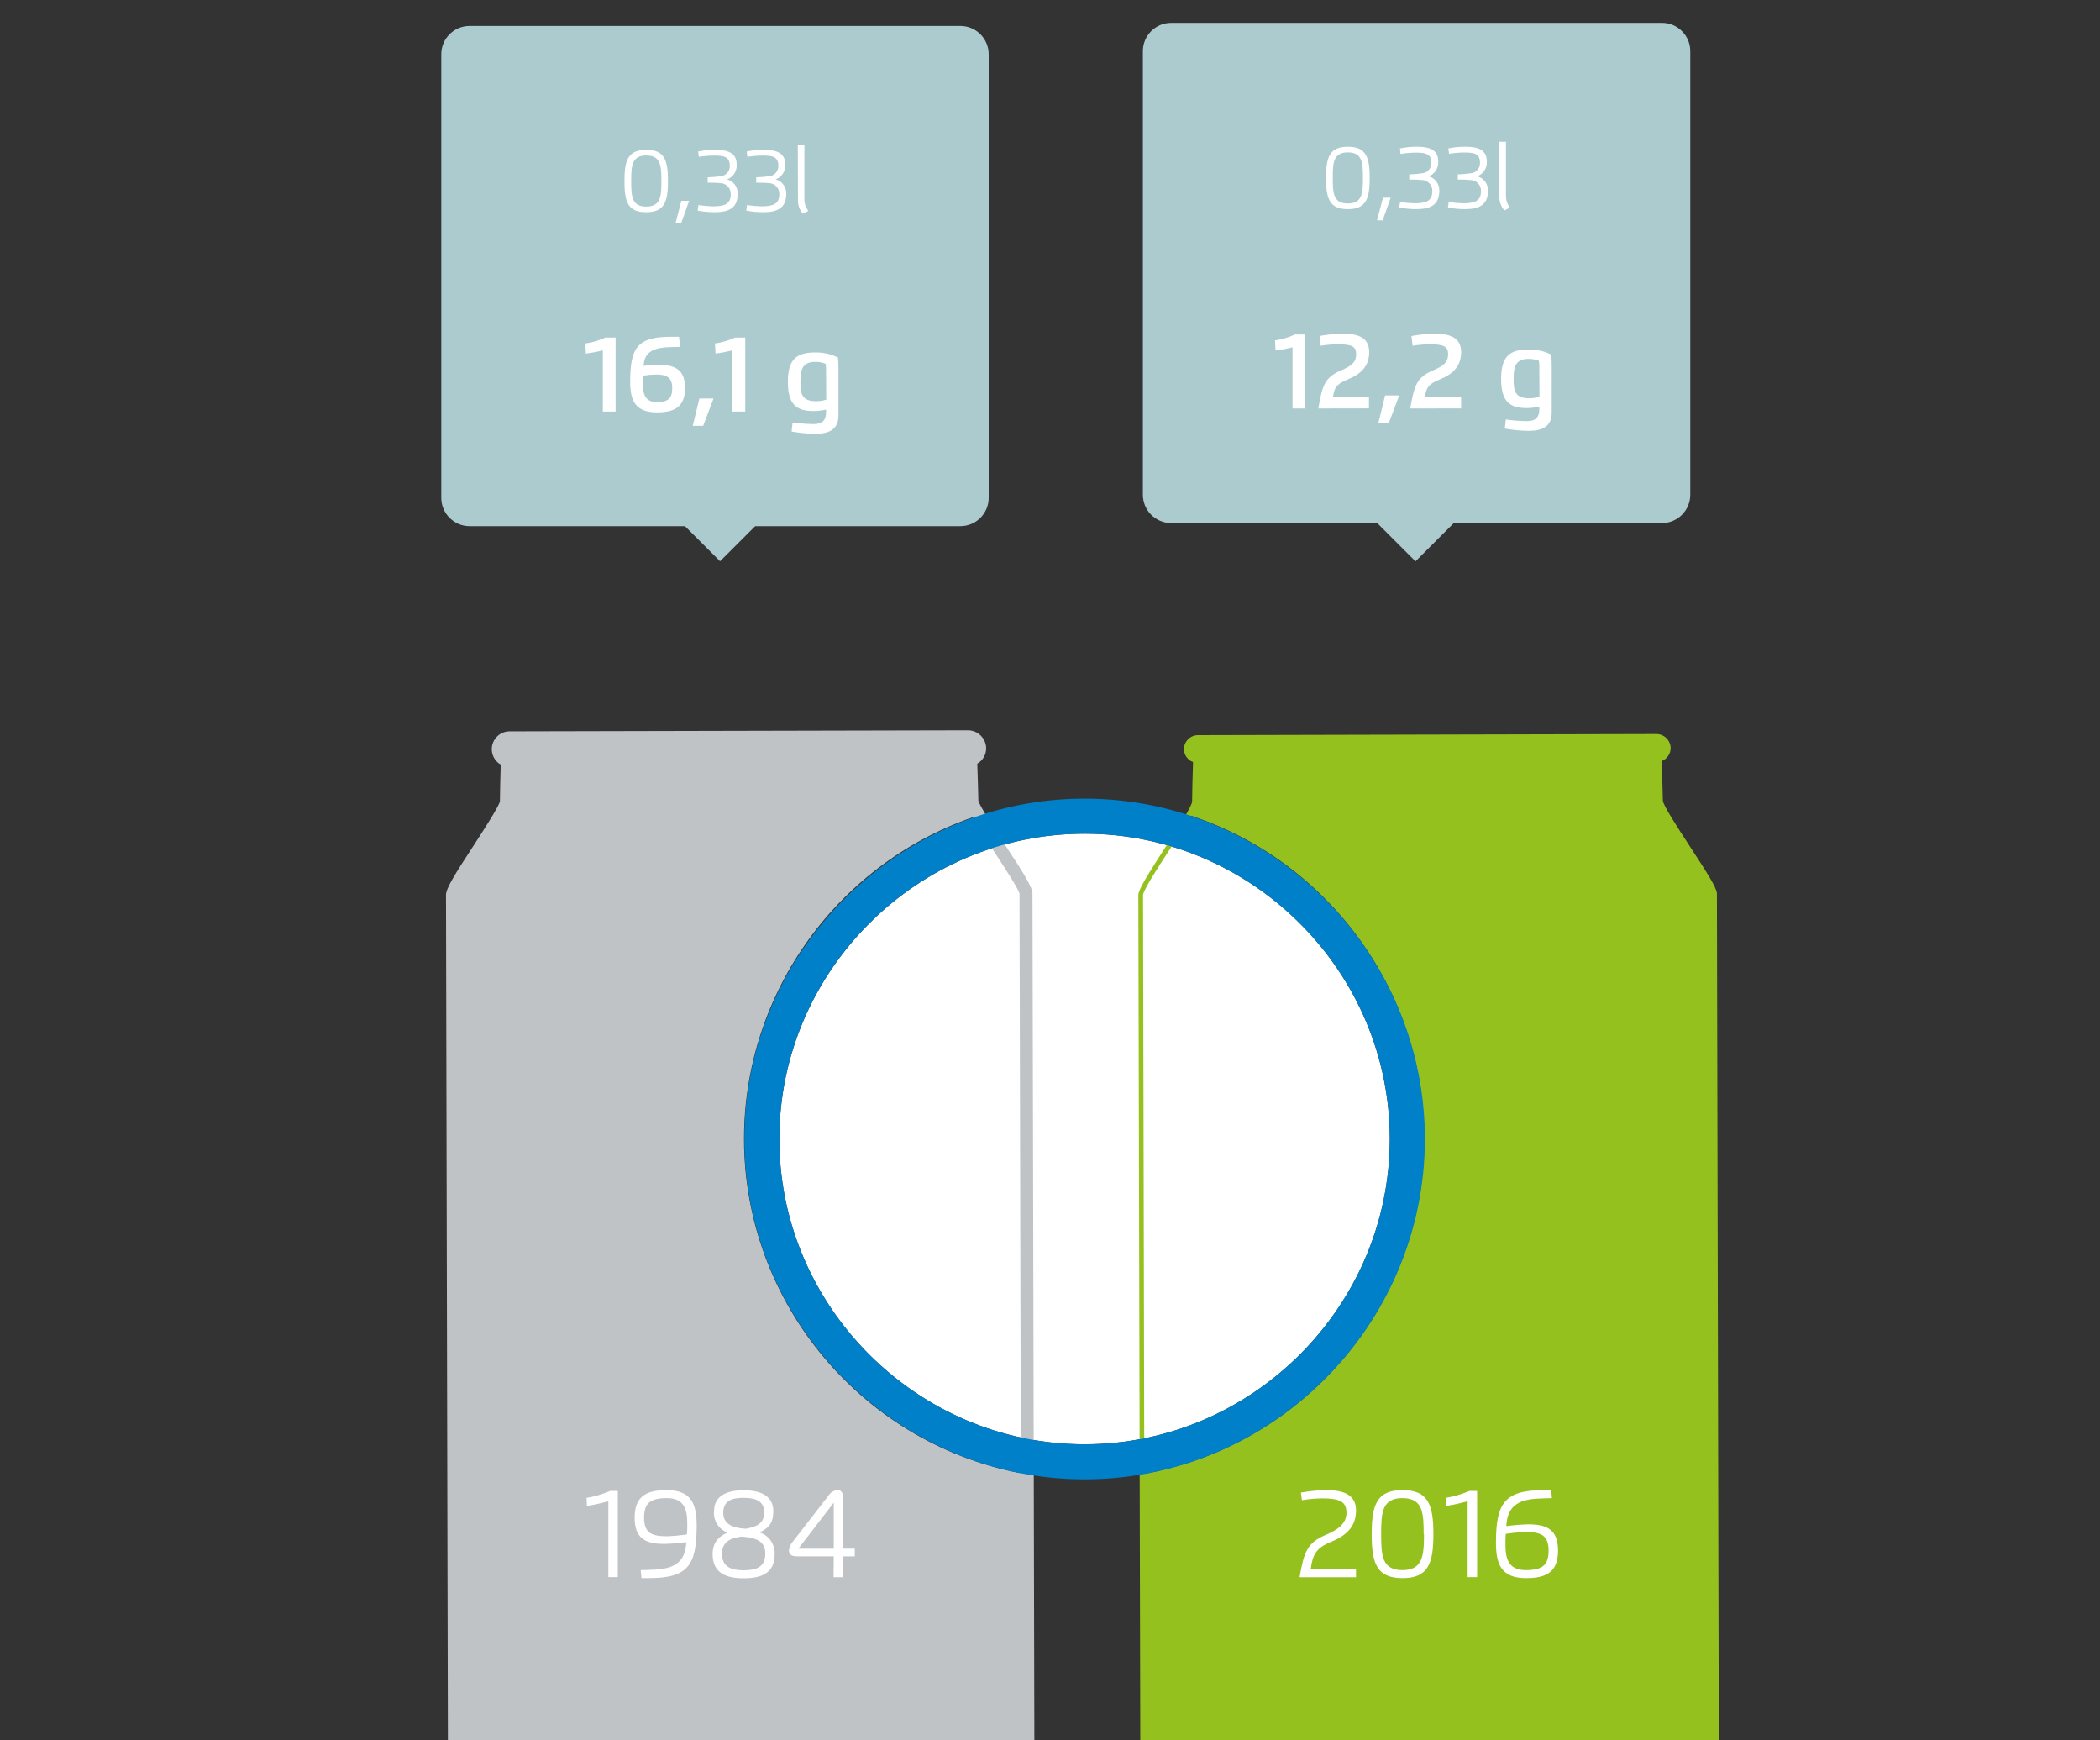 <?xml version="1.0" encoding="UTF-8" standalone="no"?>
<!DOCTYPE svg PUBLIC "-//W3C//DTD SVG 1.1//EN" "http://www.w3.org/Graphics/SVG/1.1/DTD/svg11.dtd">
<svg width="100%" height="100%" viewBox="0 0 525 435" version="1.1" xmlns="http://www.w3.org/2000/svg" xmlns:xlink="http://www.w3.org/1999/xlink" xml:space="preserve" xmlns:serif="http://www.serif.com/" style="fill-rule:evenodd;clip-rule:evenodd;stroke-linejoin:round;stroke-miterlimit:2;">
    <rect x="0" y="0" width="525" height="435" fill="#333333" stroke="none"/>
    <g id="Ebene_1">
    </g>
    <g id="Ebene_3">
        <g transform="matrix(1,0,0,1,-230,0)">
            <path d="M501.14,361C459.278,361 424.83,326.552 424.83,284.69C424.83,242.828 459.278,208.38 501.14,208.38C543.002,208.38 577.45,242.828 577.45,284.69C577.445,326.55 543,360.995 501.14,361" style="fill:white;fill-rule:nonzero;"/>
        </g>
        <g transform="matrix(1,0,0,1,-230,0)">
            <path d="M416,284.65C416.006,247.932 439.776,215.169 474.68,203.77C473.899,202.667 473.326,201.429 472.99,200.12C472.99,198.42 472.8,193.18 472.68,189.85C473.997,189.544 474.938,188.362 474.94,187.01C474.886,185.402 473.549,184.109 471.94,184.11L357.36,184.38C357.33,184.379 357.299,184.379 357.269,184.379C355.683,184.379 354.379,185.683 354.379,187.269C354.379,188.636 355.35,189.826 356.69,190.1C356.58,193.43 356.44,198.68 356.45,200.37C356.45,202.93 343.01,221.16 343.01,223.71L343.49,434.42L343.49,437.25C343.49,438.25 343.34,438.96 346.35,441.53C349.36,444.1 357.64,450.19 359.09,451.34C360.54,452.49 360.51,456.19 363.67,458.2C366.83,460.21 385.87,466.04 407.52,466.07L422.81,466.07C444.56,465.99 463.69,459.98 466.81,458C469.93,456.02 469.93,452.26 471.37,451.12C472.81,449.98 481.06,443.84 484.06,441.26C487.06,438.68 486.9,437.94 486.9,436.96L486.9,434.1L486.76,368.51C446.061,361.561 416.003,325.938 416,284.65" style="fill:rgb(191,195,198);fill-rule:nonzero;"/>
        </g>
        <g transform="matrix(1,0,0,1,-230,0)">
            <path d="M659.07,434.1L658.6,223.39C658.6,220.84 645.06,202.67 645.08,200.12C645.08,198.42 644.9,193.18 644.78,189.85C646.097,189.547 647.036,188.362 647.03,187.01C647.009,185.412 645.688,184.109 644.09,184.109C644.07,184.109 644.05,184.11 644.03,184.11L529.45,184.38C529.42,184.379 529.389,184.379 529.359,184.379C527.773,184.379 526.469,185.683 526.469,187.269C526.469,188.636 527.44,189.826 528.78,190.1C528.67,193.43 528.53,198.68 528.55,200.37C528.255,201.545 527.754,202.659 527.07,203.66C562.144,214.946 586.082,247.795 586.082,284.641C586.082,325.889 556.082,361.489 515.43,368.48L515.58,434.42L515.58,437.25C515.58,438.25 515.43,438.97 518.44,441.53C521.45,444.09 529.72,450.2 531.18,451.33C532.64,452.46 532.59,456.19 535.76,458.2C538.93,460.21 558,466 579.69,466.05L595,466C616.75,465.92 635.87,459.91 639,457.93C642.13,455.95 642.12,452.19 643.56,451.06C645,449.93 653.24,443.77 656.25,441.19C659.26,438.61 659.09,437.87 659.09,436.89L659.07,434.1Z" style="fill:rgb(149,193,31);fill-rule:nonzero;"/>
        </g>
        <g transform="matrix(1,0,0,1,-230,0)">
            <path d="M407.56,467.61C386.65,467.61 366.77,461.92 362.89,459.5C361.018,458.204 359.633,456.316 358.96,454.14C358.772,453.564 358.495,453.021 358.14,452.53C357.77,452.24 356.86,451.53 355.69,450.68C352.47,448.26 347.6,444.6 345.38,442.68C342.45,440.18 341.96,439.01 341.97,437.33L341.97,434.41L341.5,223.69C341.5,222.11 343.5,218.84 348.5,211.19C351.13,207.13 354.71,201.58 354.98,200.3C354.98,198.65 355.09,194.2 355.18,191.11C353.798,190.318 352.944,188.842 352.944,187.25C352.944,184.808 354.952,182.8 357.394,182.8C357.412,182.8 357.431,182.8 357.45,182.8L472,182.54C474.464,182.54 476.502,184.546 476.54,187.01C476.555,188.605 475.704,190.088 474.32,190.88C474.43,194.18 474.57,198.57 474.59,200.11C474.8,201.27 478.45,206.86 481.12,210.95C486.12,218.56 488.12,221.81 488.12,223.39L488.59,435.67L488.59,436.91C488.59,438.7 488.11,439.91 485.2,442.39C483.09,444.21 478.44,447.74 475.36,450.08L472.47,452.29C472.106,452.793 471.823,453.35 471.63,453.94C470.957,456.083 469.605,457.951 467.78,459.26C463.91,461.72 444,467.51 422.94,467.58L407.56,467.61ZM345.07,434.39L345.07,437.21C345.07,437.87 345.07,438.34 347.39,440.32C349.53,442.16 354.55,445.93 357.55,448.18L360.07,450.08C360.894,450.877 361.5,451.872 361.83,452.97C362.275,454.529 363.225,455.897 364.53,456.86C367.37,458.62 386.34,464.46 407.53,464.49L422.82,464.49C444.17,464.41 463.15,458.49 465.98,456.66C467.253,455.69 468.182,454.337 468.63,452.8C468.958,451.686 469.576,450.678 470.42,449.88C470.85,449.53 471.96,448.69 473.36,447.63C476.41,445.31 481.01,441.8 483.05,440.05C485.36,438.05 485.36,437.58 485.35,437.05L485.35,432.54L484.88,223.39C484.68,222.26 481.05,216.71 478.4,212.66C473.4,204.98 471.35,201.66 471.4,200.11C471.45,198.56 471.22,193.22 471.1,189.91L471.1,188.64L472.33,188.34C472.944,188.205 473.386,187.658 473.39,187.03C473.374,186.271 472.739,185.659 471.98,185.67L357.41,185.94C357.367,185.936 357.323,185.934 357.28,185.934C356.55,185.934 355.95,186.534 355.95,187.264C355.95,187.922 356.438,188.486 357.09,188.58L358.34,188.87L358.34,190.15C358.24,193.15 358.09,198.62 358.1,200.36C358.1,201.95 356.1,205.23 351.1,212.89C348.46,216.98 344.85,222.56 344.64,223.78L345.07,434.39Z" style="fill:rgb(191,195,198);fill-rule:nonzero;"/>
        </g>
        <g transform="matrix(1,0,0,1,-230,0)">
            <path d="M579.69,466.64C557.69,466.64 538.6,460.58 535.53,458.64C533.839,457.45 532.593,455.728 531.99,453.75C531.77,453.013 531.395,452.331 530.89,451.75C530.5,451.44 529.58,450.75 528.4,449.87C525.19,447.46 520.33,443.81 518.14,441.94C515.27,439.49 515.06,438.57 515.07,437.34L515.07,434.41L514.59,223.69C514.59,222.34 517.16,218.27 521.4,211.69C524.4,207.12 528.03,201.44 528.03,200.32C528.03,198.66 528.15,193.65 528.26,190.48C526.898,189.978 525.988,188.672 525.99,187.22C526.012,185.302 527.602,183.739 529.52,183.75L644.1,183.47C646.029,183.464 647.627,185.031 647.66,186.96C647.665,188.406 646.77,189.712 645.42,190.23C645.53,193.31 645.69,198.35 645.71,200.07C645.71,201.18 649.41,206.86 652.39,211.43C656.63,217.92 659.23,221.96 659.23,223.34L659.7,434.64L659.7,436.86C659.7,438.21 659.51,439.13 656.7,441.6C654.61,443.39 649.98,446.92 646.91,449.25C645.53,450.3 644.43,451.13 644,451.48C643.474,452.072 643.085,452.771 642.86,453.53C642.262,455.486 641.039,457.194 639.38,458.39C636.32,460.33 617.19,466.48 595.07,466.56L579.69,466.64ZM516.22,434.4L516.22,437.22C516.22,438.13 516.22,438.8 518.88,441.07C521.04,442.92 526.08,446.7 529.09,448.96L531.6,450.85C532.281,451.548 532.779,452.403 533.05,453.34C533.568,455.087 534.652,456.614 536.13,457.68C539.13,459.55 557.94,465.44 579.67,465.47L594.96,465.47C616.84,465.39 635.66,459.38 638.64,457.47C640.076,456.393 641.128,454.881 641.64,453.16C641.917,452.208 642.43,451.341 643.13,450.64C643.57,450.29 644.67,449.45 646.06,448.39C649.12,446.06 653.73,442.55 655.8,440.78C658.44,438.49 658.44,437.83 658.44,437.07L658.44,433.54L658,223.39C658,222.29 654.31,216.65 651.35,212.12C647.08,205.58 644.47,201.5 644.47,200.12C644.47,198.43 644.29,193.12 644.17,189.88L644.17,189.4L644.63,189.29C645.685,189.048 646.439,188.102 646.44,187.02C646.418,185.727 645.343,184.679 644.05,184.69L529.51,185C529.504,185 529.499,185 529.493,185C528.226,185 527.183,186.043 527.183,187.31C527.183,188.381 527.927,189.318 528.97,189.56L529.44,189.67L529.44,190.15C529.34,193.26 529.19,198.67 529.2,200.4C529.2,201.76 526.63,205.84 522.38,212.4C519.38,216.96 515.76,222.64 515.76,223.74L516.22,434.4Z" style="fill:rgb(149,193,31);fill-rule:nonzero;"/>
        </g>
        <g transform="matrix(1,0,0,1,-230,0)">
            <path d="M501.14,361C459.278,361 424.83,326.552 424.83,284.69C424.83,242.828 459.278,208.38 501.14,208.38C543.002,208.38 577.45,242.828 577.45,284.69C577.445,326.55 543,360.995 501.14,361M501.14,199.62C454.476,199.625 416.08,238.026 416.08,284.69C416.08,331.358 454.482,369.76 501.15,369.76C547.818,369.76 586.22,331.358 586.22,284.69C586.22,238.022 547.818,199.62 501.15,199.62C501.147,199.62 501.143,199.62 501.14,199.62" style="fill:rgb(0,128,201);fill-rule:nonzero;"/>
        </g>
        <g transform="matrix(1,0,0,1,-230,0)">
            <path d="M382.09,375.23C380.331,375.723 378.545,376.11 376.74,376.39L376.63,374.39C378.668,374.057 380.656,373.472 382.55,372.65L384.45,372.65L384.45,394.2L382.09,394.2L382.09,375.23Z" style="fill:white;fill-rule:nonzero;"/>
        </g>
        <g transform="matrix(1,0,0,1,-230,0)">
            <path d="M388.66,379.32C388.66,373.81 391.82,372.45 396.66,372.45C402.79,372.45 404.17,375.86 404.17,381.29C404.17,391.29 401.99,394.45 392.17,394.45L390.37,394.45L390.17,392.45C395.27,392.27 401.28,392.75 401.57,385.45C399.763,385.699 397.943,385.846 396.12,385.89C391.5,385.91 388.66,384.65 388.66,379.32ZM401.74,383.52C401.82,382.52 401.82,381.68 401.82,380.83C401.82,377.6 401.23,374.45 396.75,374.45C392.44,374.45 391.02,375.81 391.02,379.36C391.02,383.24 393.02,383.99 396.78,383.99C398.441,383.927 400.097,383.77 401.74,383.52Z" style="fill:white;fill-rule:nonzero;"/>
        </g>
        <g transform="matrix(1,0,0,1,-230,0)">
            <path d="M423.33,377.69C423.33,380.18 422.62,381.78 419.89,383.02C422.242,383.764 423.802,386.027 423.66,388.49C423.66,393.39 420.11,394.49 415.9,394.49C411.44,394.49 408.16,393.11 408.16,388.49C408.16,385.49 409.69,384.01 411.9,383.06C409.691,382.265 408.289,380.058 408.51,377.72C408.51,374.02 411.51,372.48 415.9,372.48C420.29,372.48 423.33,374 423.33,377.69ZM421.33,388.37C421.33,385.37 419.38,384.37 415.41,384.06C412.54,384.43 410.51,385.41 410.51,388.37C410.51,391.72 412.93,392.49 415.91,392.49C418.89,392.49 421.32,391.79 421.32,388.37L421.33,388.37ZM421.07,378.11C421.07,375.01 418.67,374.38 415.91,374.38C413.15,374.38 410.81,374.98 410.81,378.11C410.81,380.69 412.71,381.87 416.42,382.11C419,381.67 421.06,380.79 421.06,378.11L421.07,378.11Z" style="fill:white;fill-rule:nonzero;"/>
        </g>
        <g transform="matrix(1,0,0,1,-230,0)">
            <path d="M438.44,389L429.23,389C427.68,389 427.23,388.33 427.23,387.48C427.364,386.576 427.772,385.734 428.4,385.07L437.06,373.91C437.554,373.069 438.428,372.52 439.4,372.44C440.16,372.44 440.74,372.94 440.74,374.08L440.74,387.08L443.69,387.08L443.69,389L440.74,389L440.74,394.22L438.39,394.22L438.44,389ZM429.59,387.09L438.44,387.09L438.44,375.57L429.59,387.09Z" style="fill:white;fill-rule:nonzero;"/>
        </g>
        <g transform="matrix(1,0,0,1,-230,0)">
            <path d="M555.22,373.07C557.348,372.678 559.506,372.47 561.67,372.45C566.02,372.45 569.01,373.7 569.01,377.52C569.01,381.52 566.67,383.78 562.77,385.37C558.87,386.96 558.17,388.74 557.69,392.13L569,392.13L569,394.23L554.89,394.23C556,387.97 556.74,385.63 561.43,383.64C564.43,382.38 566.62,380.84 566.62,378.1C566.62,375.36 564.95,374.51 560.62,374.51C558.898,374.538 557.18,374.688 555.48,374.96L555.22,373.07Z" style="fill:white;fill-rule:nonzero;"/>
        </g>
        <g transform="matrix(1,0,0,1,-230,0)">
            <path d="M572.92,383.45C572.92,376.08 574.22,372.45 580.63,372.45C587.04,372.45 588.35,376.08 588.35,383.45C588.35,390.82 587.03,394.45 580.63,394.45C574.23,394.45 572.92,390.83 572.92,383.45ZM585.92,383.45C585.92,378.11 585.71,374.45 580.6,374.45C575.49,374.45 575.29,378.12 575.29,383.45C575.29,388.78 575.49,392.45 580.6,392.45C585.71,392.45 586,388.79 586,383.45L585.92,383.45Z" style="fill:white;fill-rule:nonzero;"/>
        </g>
        <g transform="matrix(1,0,0,1,-230,0)">
            <path d="M596.91,375.23C595.155,375.724 593.372,376.111 591.57,376.39L591.45,374.39C593.488,374.058 595.477,373.474 597.37,372.65L599.28,372.65L599.28,394.2L596.91,394.2L596.91,375.23Z" style="fill:white;fill-rule:nonzero;"/>
        </g>
        <g transform="matrix(1,0,0,1,-230,0)">
            <path d="M619.51,387.59C619.51,393.1 616.35,394.45 611.51,394.45C605.37,394.45 603.99,391.04 603.99,385.62C603.99,375.62 606.18,372.45 615.99,372.45L617.78,372.45L617.98,374.45C612.89,374.63 606.87,374.15 606.59,381.45C608.383,381.199 610.19,381.048 612,381C616.67,381 619.51,382.26 619.51,387.59ZM606.43,383.39C606.36,384.39 606.36,385.23 606.36,386.08C606.36,389.31 606.95,392.45 611.42,392.45C615.73,392.45 617.15,391.1 617.15,387.54C617.15,383.66 615.15,382.92 611.39,382.92C609.729,382.983 608.073,383.14 606.43,383.39Z" style="fill:white;fill-rule:nonzero;"/>
        </g>
        <g transform="matrix(1,0,0,1,-230,0)">
            <path d="M477.17,13.56C477.17,9.652 473.998,6.48 470.09,6.48L347.4,6.48C343.492,6.48 340.32,9.652 340.32,13.56L340.32,124.43C340.32,128.338 343.492,131.51 347.4,131.51L470.09,131.51C473.998,131.51 477.17,128.338 477.17,124.43L477.17,13.56Z" style="fill:rgb(171,203,206);"/>
        </g>
        <g transform="matrix(1,0,0,1,-230,0)">
            <path d="M386.11,45.25C386.11,40.02 387.02,37.45 391.57,37.45C396.12,37.45 397,40 397,45.25C397,50.5 396.07,53.05 391.53,53.05C386.99,53.05 386.11,50.48 386.11,45.25ZM395.35,45.25C395.35,41.46 395.19,38.86 391.57,38.86C387.95,38.86 387.8,41.46 387.8,45.25C387.8,49.04 387.94,51.64 391.57,51.64C395.2,51.64 395.35,49 395.35,45.25Z" style="fill:white;fill-rule:nonzero;"/>
        </g>
        <g transform="matrix(1,0,0,1,-230,0)">
            <path d="M400.34,50.19L402.28,50.19L400.28,55.84L398.87,55.84L400.34,50.19Z" style="fill:white;fill-rule:nonzero;"/>
        </g>
        <g transform="matrix(1,0,0,1,-230,0)">
            <path d="M414.17,41.08C414.309,42.729 413.316,44.278 411.76,44.84C413.371,45.262 414.484,46.756 414.43,48.42C414.43,51.98 412.24,53.05 408.69,53.05C407.257,53.05 405.827,52.913 404.42,52.64L404.61,51.26C405.802,51.442 407.004,51.549 408.21,51.58C411.21,51.58 412.68,50.96 412.68,48.58C412.683,48.527 412.685,48.473 412.685,48.42C412.685,46.988 411.521,45.804 410.09,45.78C409.242,45.699 408.391,45.663 407.54,45.67L406.92,45.67L406.92,44.32C407.981,44.295 409.039,44.208 410.09,44.06C411.447,43.97 412.501,42.8 412.45,41.44C412.45,39.08 410.83,38.89 408.45,38.89C407.198,38.907 405.948,39.01 404.71,39.2L404.54,37.86C405.93,37.584 407.343,37.447 408.76,37.45C411.6,37.45 414.17,38 414.17,41.08Z" style="fill:white;fill-rule:nonzero;"/>
        </g>
        <g transform="matrix(1,0,0,1,-230,0)">
            <path d="M426.31,41.08C426.449,42.729 425.456,44.278 423.9,44.84C425.511,45.262 426.624,46.756 426.57,48.42C426.57,51.98 424.38,53.05 420.83,53.05C419.397,53.05 417.967,52.913 416.56,52.64L416.75,51.26C417.942,51.442 419.144,51.549 420.35,51.58C423.35,51.58 424.82,50.96 424.82,48.58C424.823,48.527 424.825,48.473 424.825,48.42C424.825,46.988 423.661,45.804 422.23,45.78C421.382,45.699 420.531,45.663 419.68,45.67L419.06,45.67L419.06,44.32C420.121,44.295 421.179,44.208 422.23,44.06C423.587,43.97 424.641,42.8 424.59,41.44C424.59,39.08 422.97,38.89 420.59,38.89C419.338,38.907 418.088,39.01 416.85,39.2L416.68,37.86C418.07,37.584 419.483,37.447 420.9,37.45C423.74,37.45 426.31,38 426.31,41.08Z" style="fill:white;fill-rule:nonzero;"/>
        </g>
        <g transform="matrix(1,0,0,1,-230,0)">
            <path d="M429.45,36.2L431.1,36.2L431.1,49.66C431.057,50.763 431.412,51.846 432.1,52.71L430.71,53.42C429.844,52.409 429.407,51.099 429.49,49.77L429.45,36.2Z" style="fill:white;fill-rule:nonzero;"/>
        </g>
        <g transform="matrix(1,0,0,1,-230,0)">
            <path d="M383.9,84.38L383.9,102.87L380.71,102.87L380.71,87.58C379.313,87.926 377.898,88.19 376.47,88.37L376.33,85.85C378.06,85.609 379.745,85.113 381.33,84.38L383.9,84.38Z" style="fill:white;fill-rule:nonzero;"/>
        </g>
        <g transform="matrix(1,0,0,1,-230,0)">
            <path d="M401.26,97C401.26,101.87 398.44,103.07 394.2,103.07C388.77,103.07 387.54,100.07 387.54,95.39C387.54,86.87 389.39,84.18 397.76,84.18L399.76,84.18L400.02,86.7C396.69,86.88 391.02,86.21 390.93,91.45C392.129,91.271 393.338,91.174 394.55,91.16C398.72,91.2 401.26,92.32 401.26,97ZM394.12,100.5C397.12,100.5 398.06,99.58 398.06,96.96C398.06,94.34 396.6,93.61 394.06,93.61C392.951,93.633 391.846,93.73 390.75,93.9C390.7,94.49 390.69,95.1 390.69,95.76C390.73,98.17 391.1,100.5 394.12,100.5Z" style="fill:white;fill-rule:nonzero;"/>
        </g>
        <g transform="matrix(1,0,0,1,-230,0)">
            <path d="M408.38,99.61L405.8,106.44L403.18,106.44L404.85,99.61L408.38,99.61Z" style="fill:white;fill-rule:nonzero;"/>
        </g>
        <g transform="matrix(1,0,0,1,-230,0)">
            <path d="M416.32,84.38L416.32,102.87L413.12,102.87L413.12,87.58C411.723,87.927 410.308,88.191 408.88,88.37L408.74,85.85C410.47,85.609 412.155,85.113 413.74,84.38L416.32,84.38Z" style="fill:white;fill-rule:nonzero;"/>
        </g>
        <g transform="matrix(1,0,0,1,-230,0)">
            <path d="M433.34,102.74C428.98,102.74 426.97,100.96 426.97,95.42C426.97,89.88 429.07,88.1 433.77,88.1C435.756,88.052 437.723,88.492 439.5,89.38C439.58,90.26 439.62,91.1 439.62,92.05L439.62,103.84C439.62,107.56 436.98,108.43 433.77,108.43C431.801,108.402 429.838,108.211 427.9,107.86L428.15,105.59C429.896,105.84 431.656,105.977 433.42,106C435.64,106 436.52,105 436.52,103L436.52,102.38C435.477,102.619 434.41,102.74 433.34,102.74ZM436.52,92.94C436.528,92.272 436.498,91.604 436.43,90.94C435.587,90.595 434.681,90.428 433.77,90.45C430.38,90.45 430.11,92.78 430.11,95.38C430.11,98.24 430.26,100.29 434.11,100.29C434.942,100.277 435.767,100.142 436.56,99.89L436.52,92.94Z" style="fill:white;fill-rule:nonzero;"/>
        </g>
        <g transform="matrix(0.707,-0.707,0.707,0.707,-202.34,328.25)">
            <rect x="403.34" y="124.01" width="13.46" height="13.46" style="fill:rgb(171,203,206);"/>
        </g>
        <g transform="matrix(0.707,-0.707,0.707,0.707,-151.41,451.21)">
            <rect x="577.22" y="124.01" width="13.46" height="13.46" style="fill:rgb(171,203,206);"/>
        </g>
        <g transform="matrix(1,0,0,1,-230,0)">
            <path d="M652.57,12.79C652.57,8.882 649.398,5.71 645.49,5.71L522.8,5.71C518.892,5.71 515.72,8.882 515.72,12.79L515.72,123.66C515.72,127.568 518.892,130.74 522.8,130.74L645.49,130.74C649.398,130.74 652.57,127.568 652.57,123.66L652.57,12.79Z" style="fill:rgb(171,203,206);"/>
        </g>
        <g transform="matrix(1,0,0,1,-230,0)">
            <path d="M561.5,44.48C561.5,39.25 562.42,36.68 566.96,36.68C571.5,36.68 572.43,39.25 572.43,44.48C572.43,49.71 571.5,52.28 566.96,52.28C562.42,52.28 561.5,49.71 561.5,44.48ZM570.74,44.48C570.74,40.69 570.58,38.09 566.96,38.09C563.34,38.09 563.19,40.69 563.19,44.48C563.19,48.27 563.34,50.87 566.96,50.87C570.58,50.87 570.74,48.27 570.74,44.48Z" style="fill:white;fill-rule:nonzero;"/>
        </g>
        <g transform="matrix(1,0,0,1,-230,0)">
            <path d="M575.74,49.42L577.67,49.42L575.67,55.07L574.26,55.07L575.74,49.42Z" style="fill:white;fill-rule:nonzero;"/>
        </g>
        <g transform="matrix(1,0,0,1,-230,0)">
            <path d="M589.56,40.31C589.7,41.956 588.712,43.504 587.16,44.07C588.769,44.496 589.881,45.987 589.83,47.65C589.83,51.21 587.63,52.28 584.08,52.28C582.65,52.281 581.223,52.143 579.82,51.87L580,50.49C581.192,50.676 582.394,50.786 583.6,50.82C586.6,50.82 588.07,50.19 588.07,47.82C588.074,47.76 588.076,47.7 588.076,47.64C588.076,46.208 586.912,45.024 585.48,45C584.632,44.919 583.781,44.882 582.93,44.89L582.31,44.89L582.31,43.59C583.371,43.562 584.429,43.471 585.48,43.32C586.837,43.235 587.896,42.069 587.85,40.71C587.85,38.34 586.22,38.15 583.85,38.15C582.6,38.165 581.354,38.272 580.12,38.47L580,37.09C581.39,36.814 582.803,36.677 584.22,36.68C587,36.68 589.56,37.24 589.56,40.31Z" style="fill:white;fill-rule:nonzero;"/>
        </g>
        <g transform="matrix(1,0,0,1,-230,0)">
            <path d="M601.7,40.31C601.84,41.956 600.852,43.504 599.3,44.07C600.92,44.484 602.047,45.978 602,47.65C602,51.21 599.8,52.28 596.25,52.28C594.82,52.28 593.394,52.143 591.99,51.87L592.17,50.49C593.362,50.675 594.564,50.785 595.77,50.82C598.77,50.82 600.24,50.19 600.24,47.82C600.244,47.76 600.246,47.7 600.246,47.64C600.246,46.197 599.063,45.008 597.62,45C596.772,44.919 595.921,44.882 595.07,44.89L594.45,44.89L594.45,43.59C595.511,43.562 596.57,43.472 597.62,43.32C598.993,43.24 600.062,42.054 600,40.68C600,38.31 598.37,38.12 596,38.12C594.747,38.134 593.497,38.241 592.26,38.44L592.08,37.09C593.47,36.814 594.883,36.677 596.3,36.68C599.14,36.68 601.7,37.24 601.7,40.31Z" style="fill:white;fill-rule:nonzero;"/>
        </g>
        <g transform="matrix(1,0,0,1,-230,0)">
            <path d="M604.84,35.43L606.49,35.43L606.49,48.89C606.459,49.976 606.814,51.039 607.49,51.89L606.09,52.6C605.226,51.606 604.778,50.316 604.84,49L604.84,35.43Z" style="fill:white;fill-rule:nonzero;"/>
        </g>
        <g transform="matrix(1,0,0,1,-230,0)">
            <path d="M556.33,83.61L556.33,102.1L553.13,102.1L553.13,86.81C551.734,87.16 550.318,87.427 548.89,87.61L548.75,85.08C550.48,84.839 552.165,84.343 553.75,83.61L556.33,83.61Z" style="fill:white;fill-rule:nonzero;"/>
        </g>
        <g transform="matrix(1,0,0,1,-230,0)">
            <path d="M559.58,102.1C560.58,96.42 561.11,94.34 565.33,92.55C567.86,91.47 569.04,90.55 569.04,88.55C569.04,86.55 567.89,86.05 564.3,86.05C562.917,86.08 561.537,86.204 560.17,86.42L559.87,83.99C561.821,83.613 563.803,83.415 565.79,83.4C569.49,83.4 572.3,84.4 572.3,87.98C572.3,91.36 570.42,93.44 566.92,94.85C564.01,96.01 563.55,97.03 563.24,99.32L572.24,99.32L572.24,102.08L559.58,102.1Z" style="fill:white;fill-rule:nonzero;"/>
        </g>
        <g transform="matrix(1,0,0,1,-230,0)">
            <path d="M579.8,98.84L577.23,105.68L574.61,105.68L576.27,98.84L579.8,98.84Z" style="fill:white;fill-rule:nonzero;"/>
        </g>
        <g transform="matrix(1,0,0,1,-230,0)">
            <path d="M582.56,102.1C583.56,96.42 584.1,94.34 588.32,92.55C590.84,91.47 592.03,90.55 592.03,88.55C592.03,86.55 590.88,86.05 587.29,86.05C585.903,86.081 584.52,86.204 583.15,86.42L582.86,84C584.808,83.623 586.786,83.426 588.77,83.41C592.48,83.41 595.29,84.41 595.29,87.99C595.29,91.37 593.41,93.45 589.9,94.86C587,96.02 586.53,97.04 586.22,99.33L595.28,99.33L595.28,102.09L582.56,102.1Z" style="fill:white;fill-rule:nonzero;"/>
        </g>
        <g transform="matrix(1,0,0,1,-230,0)">
            <path d="M611.64,102C607.29,102 605.28,100.23 605.28,94.69C605.28,89.15 607.37,87.36 612.08,87.36C614.066,87.312 616.033,87.752 617.81,88.64C617.89,89.53 617.93,90.36 617.93,91.32L617.93,103.11C617.93,106.82 615.29,107.69 612.08,107.69C610.108,107.662 608.141,107.471 606.2,107.12L606.46,104.85C608.206,105.1 609.966,105.237 611.73,105.26C613.95,105.26 614.83,104.26 614.83,102.26L614.83,101.64C613.784,101.884 612.714,102.005 611.64,102ZM614.83,92.2C614.83,91.54 614.83,90.83 614.74,90.2C613.896,89.856 612.991,89.689 612.08,89.71C608.68,89.71 608.41,92.05 608.41,94.65C608.41,97.5 608.57,99.56 612.41,99.56C613.246,99.544 614.074,99.406 614.87,99.15L614.83,92.2Z" style="fill:white;fill-rule:nonzero;"/>
        </g>
    </g>
</svg>
